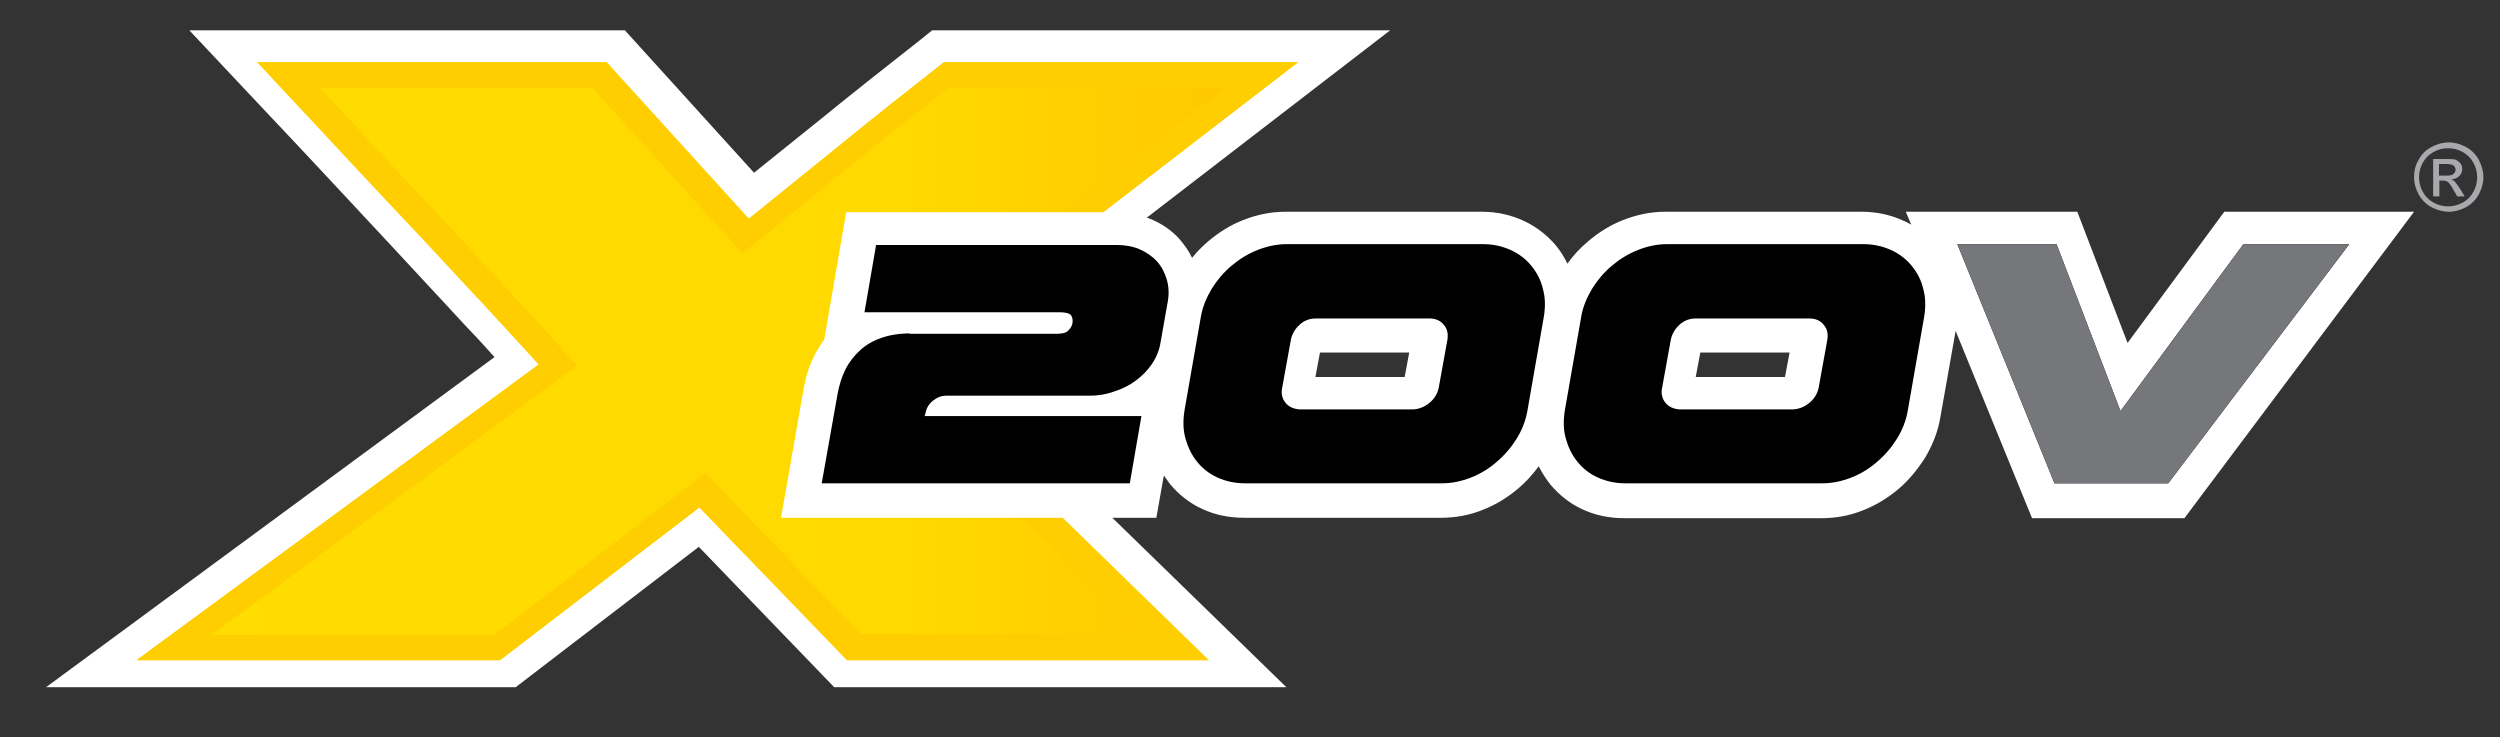 <?xml version="1.0" encoding="utf-8"?>
<!-- Generator: Adobe Illustrator 26.5.0, SVG Export Plug-In . SVG Version: 6.00 Build 0)  -->
<svg version="1.1" id="Layer_1" xmlns="http://www.w3.org/2000/svg" xmlns:xlink="http://www.w3.org/1999/xlink" x="0px" y="0px"
	 viewBox="0 0 602.1 177.6" style="enable-background:new 0 0 602.1 177.6;" xml:space="preserve">
<rect x="0" y="0" width="602.1" height="177.6" fill="#333333" stroke="none"/>
<style type="text/css">
	.st0{clip-path:url(#SVGID_00000175288657185121867290000012835426874795014824_);fill:#A7A9AC;}
	.st1{clip-path:url(#SVGID_00000175288657185121867290000012835426874795014824_);fill:#FFFFFF;}
	
		.st2{clip-path:url(#SVGID_00000086664070426027232030000014966065243925714360_);fill:url(#SVGID_00000129901769792212103540000002794939600236200089_);}
	.st3{clip-path:url(#SVGID_00000049201980604241953740000000785584453391449746_);fill:#FFCE00;}
	.st4{clip-path:url(#SVGID_00000155858965340381739500000018203877992990429058_);fill:#FFCE00;}
	.st5{clip-path:url(#SVGID_00000005247685443506466150000016762723966978484098_);fill:#FFFFFF;}
	.st6{clip-path:url(#SVGID_00000005247685443506466150000016762723966978484098_);}
	.st7{fill:#76777A;}
</style>
<g>
	<defs>
		<rect id="SVGID_1_" x="11.1" y="7.3" width="587" height="158.2"/>
	</defs>
	<clipPath id="SVGID_00000000908130992529383520000012909066236923467935_">
		<use xlink:href="#SVGID_1_"  style="overflow:visible;"/>
	</clipPath>
	<path style="clip-path:url(#SVGID_00000000908130992529383520000012909066236923467935_);fill:#A7A9AC;" d="M585.6,35.4
		c-1.3,0.7-2.4,1.7-3.1,3.1c-0.8,1.3-1.1,2.7-1.1,4.2c0,1.4,0.4,2.8,1.1,4.1c0.7,1.3,1.8,2.4,3.1,3.1c1.3,0.7,2.7,1.1,4.2,1.1
		c1.4,0,2.8-0.4,4.1-1.1c1.3-0.7,2.4-1.8,3.1-3.1c0.7-1.3,1.1-2.7,1.1-4.1c0-1.5-0.4-2.8-1.1-4.2c-0.7-1.3-1.8-2.4-3.1-3.1
		c-1.3-0.7-2.7-1.1-4.1-1.1C588.3,34.3,586.9,34.7,585.6,35.4 M593.1,36.6c1.1,0.6,2,1.5,2.6,2.6c0.6,1.1,0.9,2.3,0.9,3.5
		c0,1.2-0.3,2.4-0.9,3.5c-0.6,1.1-1.5,2-2.6,2.6c-1.1,0.6-2.3,0.9-3.5,0.9c-1.2,0-2.4-0.3-3.5-0.9c-1.1-0.6-2-1.5-2.6-2.6
		c-0.6-1.1-0.9-2.3-0.9-3.5c0-1.2,0.3-2.4,0.9-3.5c0.6-1.1,1.5-2,2.6-2.6c1.1-0.6,2.2-0.9,3.4-0.9C590.9,35.7,592,36,593.1,36.6
		 M587.5,47.3v-3.8h0.8c0.5,0,0.9,0.1,1.2,0.3c0.4,0.3,0.9,1,1.5,2.1l0.8,1.4h1.8l-1.1-1.8c-0.5-0.8-1-1.4-1.3-1.8
		c-0.2-0.2-0.4-0.3-0.8-0.5c0.8-0.1,1.4-0.3,1.9-0.8c0.5-0.5,0.7-1.1,0.7-1.7c0-0.5-0.1-0.9-0.4-1.3c-0.3-0.4-0.7-0.7-1.1-0.9
		c-0.5-0.2-1.2-0.2-2.3-0.2H586v9H587.5z M587.5,39.5h1.6c0.7,0,1.2,0.1,1.5,0.2c0.3,0.1,0.5,0.3,0.6,0.5c0.1,0.2,0.2,0.4,0.2,0.7
		c0,0.4-0.2,0.7-0.5,1c-0.3,0.3-0.9,0.4-1.7,0.4h-1.8V39.5z"/>
	<path style="clip-path:url(#SVGID_00000000908130992529383520000012909066236923467935_);fill:#FFFFFF;" d="M200.9,165.5
		l-32.6-33.8l-44.1,33.8H11.1l108-79.5c-2.4-2.7-4.9-5.4-7.5-8.1c-5.4-5.9-11-11.8-16.5-17.8c-5.6-6-11.1-11.9-16.5-17.7
		C73.2,36.6,68,31.1,63,25.8L45.6,7.3h104.9l31.1,34.3l15.8-12.7c8.1-6.6,16.2-13,24-19.1l3.1-2.5h110.3L230.1,87.9l79.7,77.6H200.9
		z"/>
</g>
<g>
	<defs>
		<polygon id="SVGID_00000145744481630595749280000004562513499891733939_" points="70.3,19.7 134.3,88.1 41.3,155.4 120.1,156.5 
			169.4,118.2 206.6,157 282.1,155.4 213.1,88.1 302.3,19.2 226.8,18.6 180.3,55.8 144.7,17.5 		"/>
	</defs>
	<clipPath id="SVGID_00000018954291605080971940000011572217914188123035_">
		<use xlink:href="#SVGID_00000145744481630595749280000004562513499891733939_"  style="overflow:visible;"/>
	</clipPath>
	
		<linearGradient id="SVGID_00000111893193327371851770000013161076576156783794_" gradientUnits="userSpaceOnUse" x1="7.601" y1="508.534" x2="8.601" y2="508.534" gradientTransform="matrix(260.964 0 0 -260.964 -1942.178 132796.469)">
		<stop  offset="0" style="stop-color:#FFDD00"/>
		<stop  offset="0.673" style="stop-color:#FFD900"/>
		<stop  offset="1" style="stop-color:#FFC600"/>
	</linearGradient>
	
		<rect x="41.3" y="17.5" style="clip-path:url(#SVGID_00000018954291605080971940000011572217914188123035_);fill:url(#SVGID_00000111893193327371851770000013161076576156783794_);" width="261" height="139.5"/>
</g>
<g>
	<defs>
		<rect id="SVGID_00000088845122319936718890000007740621197641817018_" x="11.1" y="7.3" width="587" height="158.2"/>
	</defs>
	<clipPath id="SVGID_00000023261183468483616250000018015667937603966122_">
		<use xlink:href="#SVGID_00000088845122319936718890000007740621197641817018_"  style="overflow:visible;"/>
	</clipPath>
	<path style="clip-path:url(#SVGID_00000023261183468483616250000018015667937603966122_);fill:#FFCE00;" d="M169.2,118.1l-2.4,2.3
		L204,159h87.1L218,87.8L312.6,15h-85.3l-1,0.8c-8,6.3-16.1,12.7-24.2,19.3c-8.1,6.6-16.2,13.1-24.2,19.6l1.7,2.2l2.5-2.3L146.1,15
		H62l5,5.4c5,5.3,10.2,10.9,15.7,16.8l0,0c5.5,5.9,11,11.8,16.7,17.8v0c5.7,6,11.2,12.1,16.8,18h0c5.5,6,10.8,11.7,15.7,17.2
		l2.5-2.3l-1.6-2.4L32.9,159h87.5l50.4-38.6L169.2,118.1l-2.4,2.3L169.2,118.1l-1.6-2.3l-48.4,37.1H50.9L139,88l-2.2-2.4
		c-5-5.5-10.2-11.2-15.8-17.2l0,0l0,0c-5.5-6-11.1-12-16.8-18.1l0,0l0,0c-5.7-6-11.2-12-16.7-17.8l0,0C82.2,26.7,77,21.1,72,15.7
		L69.5,18l-0.5,3.1h73.7l36.2,39.9l2.4-2c8-6.5,16.1-13,24.2-19.6c8.1-6.6,16.1-12.9,24.1-19.2l-1.7-2.3l-0.5,3.1h67.9l-86.8,66.8
		l66.7,64.9h-67.8L169.9,114l-2.4,1.8L169.2,118.1z"/>
</g>
<g>
	<defs>
		<path id="SVGID_00000036940604342024818350000017865646196792951969_" d="M104.3,50.4C104.3,50.4,104.3,50.4,104.3,50.4
			L104.3,50.4L104.3,50.4z M169.2,118.1l-2.4,2.3L169.2,118.1z M295.3,21.1l-86.8,66.8l66.7,64.9h-67.8L169.9,114l-2.4,1.8
			l-48.4,37.1H50.9L139,88l-2.2-2.4c-5-5.5-10.2-11.2-15.8-17.2l0,0l0,0c-5.5-6-11.1-12-16.8-18.1l0,0c-5.7-6-11.2-12-16.7-17.8l0,0
			C84,28.6,80.5,24.8,77,21.1h65.6l36.2,39.9l2.4-2c8-6.5,16.1-13,24.2-19.6c7.8-6.3,15.5-12.4,23.1-18.4H295.3z M227.3,15l-1,0.8
			c-8,6.3-16.1,12.7-24.2,19.3c-7.3,5.9-14.6,11.8-21.8,17.6L146.1,15H62l5,5.4c5,5.3,10.2,10.9,15.7,16.8l0,0
			c5.5,5.9,11,11.8,16.7,17.8v0c5.7,6,11.2,12.1,16.8,18h0c4.7,5.1,9.2,10,13.6,14.8L32.9,159h87.5l48-36.8L204,159h87.1L218,87.8
			L312.6,15H227.3z"/>
	</defs>
	<clipPath id="SVGID_00000159434329693789242340000012760140776528151994_">
		<use xlink:href="#SVGID_00000036940604342024818350000017865646196792951969_"  style="overflow:visible;"/>
	</clipPath>
	
		<rect x="32.9" y="15" style="clip-path:url(#SVGID_00000159434329693789242340000012760140776528151994_);fill:#FFCE00;" width="279.7" height="144.1"/>
</g>
<g>
	<defs>
		<rect id="SVGID_00000078019913519173961390000013103388995267688377_" x="11.1" y="7.3" width="587" height="158.2"/>
	</defs>
	<clipPath id="SVGID_00000015351470291840151550000006924711561248686230_">
		<use xlink:href="#SVGID_00000078019913519173961390000013103388995267688377_"  style="overflow:visible;"/>
	</clipPath>
	<path style="clip-path:url(#SVGID_00000015351470291840151550000006924711561248686230_);fill:#FFFFFF;" d="M429.9,90.8h-21.5
		l1.1-5.9H431L429.9,90.8z M339.4,84.9l-1.1,5.9h-21.5l1.1-5.9H339.4z M535.7,51l-23.3,31.6L500.3,51H459l1.3,3.1
		c-0.6-0.3-1.2-0.7-1.8-0.9c-3-1.4-6.4-2.2-10-2.2H401c-3.4,0-6.8,0.7-10.1,2c-3.1,1.2-5.9,3-8.4,5.1c-1.9,1.6-3.6,3.4-5,5.4
		c-0.8-1.6-1.7-3.1-2.8-4.4c-2.1-2.5-4.7-4.5-7.7-5.9c-3-1.4-6.4-2.2-10-2.2h-47.5c-3.4,0-6.8,0.7-10.1,2c-3.1,1.2-5.9,3-8.4,5.1
		c-1.4,1.2-2.7,2.5-3.9,4c-0.8-1.7-1.9-3.2-3.1-4.6c-1.9-2.1-4.3-3.7-7-4.8c-2.6-1.1-5.5-1.6-8.6-1.6h-64.6l-5.3,30.7
		c-0.9,1.2-1.7,2.5-2.4,3.9c-1.3,2.5-2.1,5.3-2.6,8.2l-5.4,30.8h90.4l1.8-10.2c0.5,0.7,1,1.4,1.5,2.1c2.1,2.5,4.7,4.6,7.8,6
		c3,1.4,6.4,2.1,10,2.1h47.5c3.4,0,6.8-0.6,10-1.9c3.1-1.2,6-3,8.5-5.1c1.9-1.6,3.5-3.4,5-5.4c0.8,1.6,1.7,3,2.8,4.4
		c2.1,2.5,4.7,4.6,7.8,6c3,1.4,6.4,2.1,10,2.1h47.5c3.4,0,6.8-0.6,10-1.9c3.1-1.2,6-3,8.5-5.1c2.5-2.1,4.6-4.7,6.4-7.5
		c1.8-3,3.1-6.2,3.7-9.7l3.7-20.9l18.4,45.1h36.7L581.4,51H535.7z"/>
	<path style="clip-path:url(#SVGID_00000015351470291840151550000006924711561248686230_);" d="M540.3,58.8L510.7,99l-15.4-40.2
		h-23.9l23.4,57.6h27.4l43.6-57.6H540.3z M438,93.4c-0.3,1.4-1,2.6-2.2,3.6c-1.2,1-2.5,1.5-3.9,1.6h-27.4c-1.4-0.1-2.6-0.6-3.4-1.6
		c-0.8-1-1.1-2.2-0.8-3.6l2.1-11.6c0.3-1.4,1-2.6,2.1-3.6c1.1-1,2.4-1.5,3.9-1.5h27.4c1.4,0,2.6,0.5,3.4,1.5c0.9,1,1.1,2.2,0.9,3.6
		L438,93.4z M401.5,58.8c-2.4,0-4.7,0.5-7,1.4c-2.3,0.9-4.4,2.2-6.3,3.8c-1.9,1.6-3.5,3.5-4.8,5.6c-1.3,2.2-2.2,4.4-2.6,6.8
		l-3.9,22.3c-0.4,2.5-0.4,4.7,0.2,6.9c0.6,2.1,1.5,4,2.8,5.6c1.3,1.6,2.9,2.9,4.9,3.8c2,0.9,4.2,1.4,6.6,1.4h47.5
		c2.4,0,4.7-0.5,7-1.4c2.3-0.9,4.4-2.2,6.2-3.8c1.9-1.6,3.5-3.5,4.8-5.6c1.3-2.1,2.2-4.4,2.6-6.9l3.9-22.3c0.4-2.4,0.4-4.7-0.2-6.8
		c-0.5-2.2-1.5-4-2.8-5.6c-1.3-1.6-3-2.9-5-3.8c-2-0.9-4.2-1.4-6.6-1.4H401.5z M346.5,93.4c-0.3,1.4-1,2.6-2.2,3.6
		c-1.2,1-2.5,1.5-3.9,1.6H313c-1.4-0.1-2.6-0.6-3.4-1.6c-0.8-1-1.1-2.2-0.8-3.6l2.1-11.6c0.3-1.4,1-2.6,2.1-3.6
		c1.1-1,2.4-1.5,3.9-1.5h27.4c1.4,0,2.6,0.5,3.4,1.5c0.9,1,1.1,2.2,0.9,3.6L346.5,93.4z M309.9,58.8c-2.4,0-4.7,0.5-7,1.4
		c-2.3,0.9-4.4,2.2-6.3,3.8c-1.9,1.6-3.5,3.5-4.8,5.6c-1.3,2.2-2.2,4.4-2.6,6.8l-3.9,22.3c-0.4,2.5-0.4,4.7,0.2,6.9
		c0.6,2.1,1.5,4,2.8,5.6c1.3,1.6,2.9,2.9,4.9,3.8c2,0.9,4.2,1.4,6.6,1.4h47.5c2.4,0,4.7-0.5,7-1.4c2.3-0.9,4.4-2.2,6.2-3.8
		c1.9-1.6,3.5-3.5,4.8-5.6c1.3-2.1,2.2-4.4,2.6-6.9l3.9-22.3c0.4-2.4,0.4-4.7-0.2-6.8c-0.5-2.2-1.5-4-2.8-5.6c-1.3-1.6-3-2.9-5-3.8
		c-2-0.9-4.2-1.4-6.6-1.4H309.9z M219.1,80.3c-2.6,0-4.9,0.4-6.9,1.1c-2,0.7-3.7,1.7-5.1,3c-1.4,1.3-2.6,2.8-3.5,4.6
		c-0.9,1.8-1.5,3.8-1.9,6l-3.8,21.4h74.2l2.8-16.2h-52.2l0.2-0.7c0.2-1.2,0.8-2.2,1.8-3c1-0.8,2-1.2,3.2-1.2h34.5c2,0,4-0.3,5.9-1
		c1.9-0.6,3.7-1.5,5.2-2.6c1.5-1.1,2.9-2.5,3.9-4c1.1-1.6,1.8-3.3,2.1-5.2l1.7-9.6c0.4-2,0.3-3.9-0.2-5.6c-0.5-1.7-1.3-3.2-2.4-4.4
		c-1.1-1.2-2.6-2.2-4.2-2.9c-1.7-0.7-3.5-1-5.6-1h-57.8l-2.8,16.2h47c1.5,0,2.5,0.3,2.8,0.8c0.3,0.5,0.4,1.1,0.3,1.8
		c-0.1,0.6-0.4,1.2-1,1.8c-0.5,0.6-1.6,0.8-3.1,0.8H219.1z"/>
</g>
<polygon class="st7" points="540.3,58.8 510.7,99 495.3,58.8 471.4,58.8 494.8,116.4 522.2,116.4 565.8,58.8 "/>
</svg>
